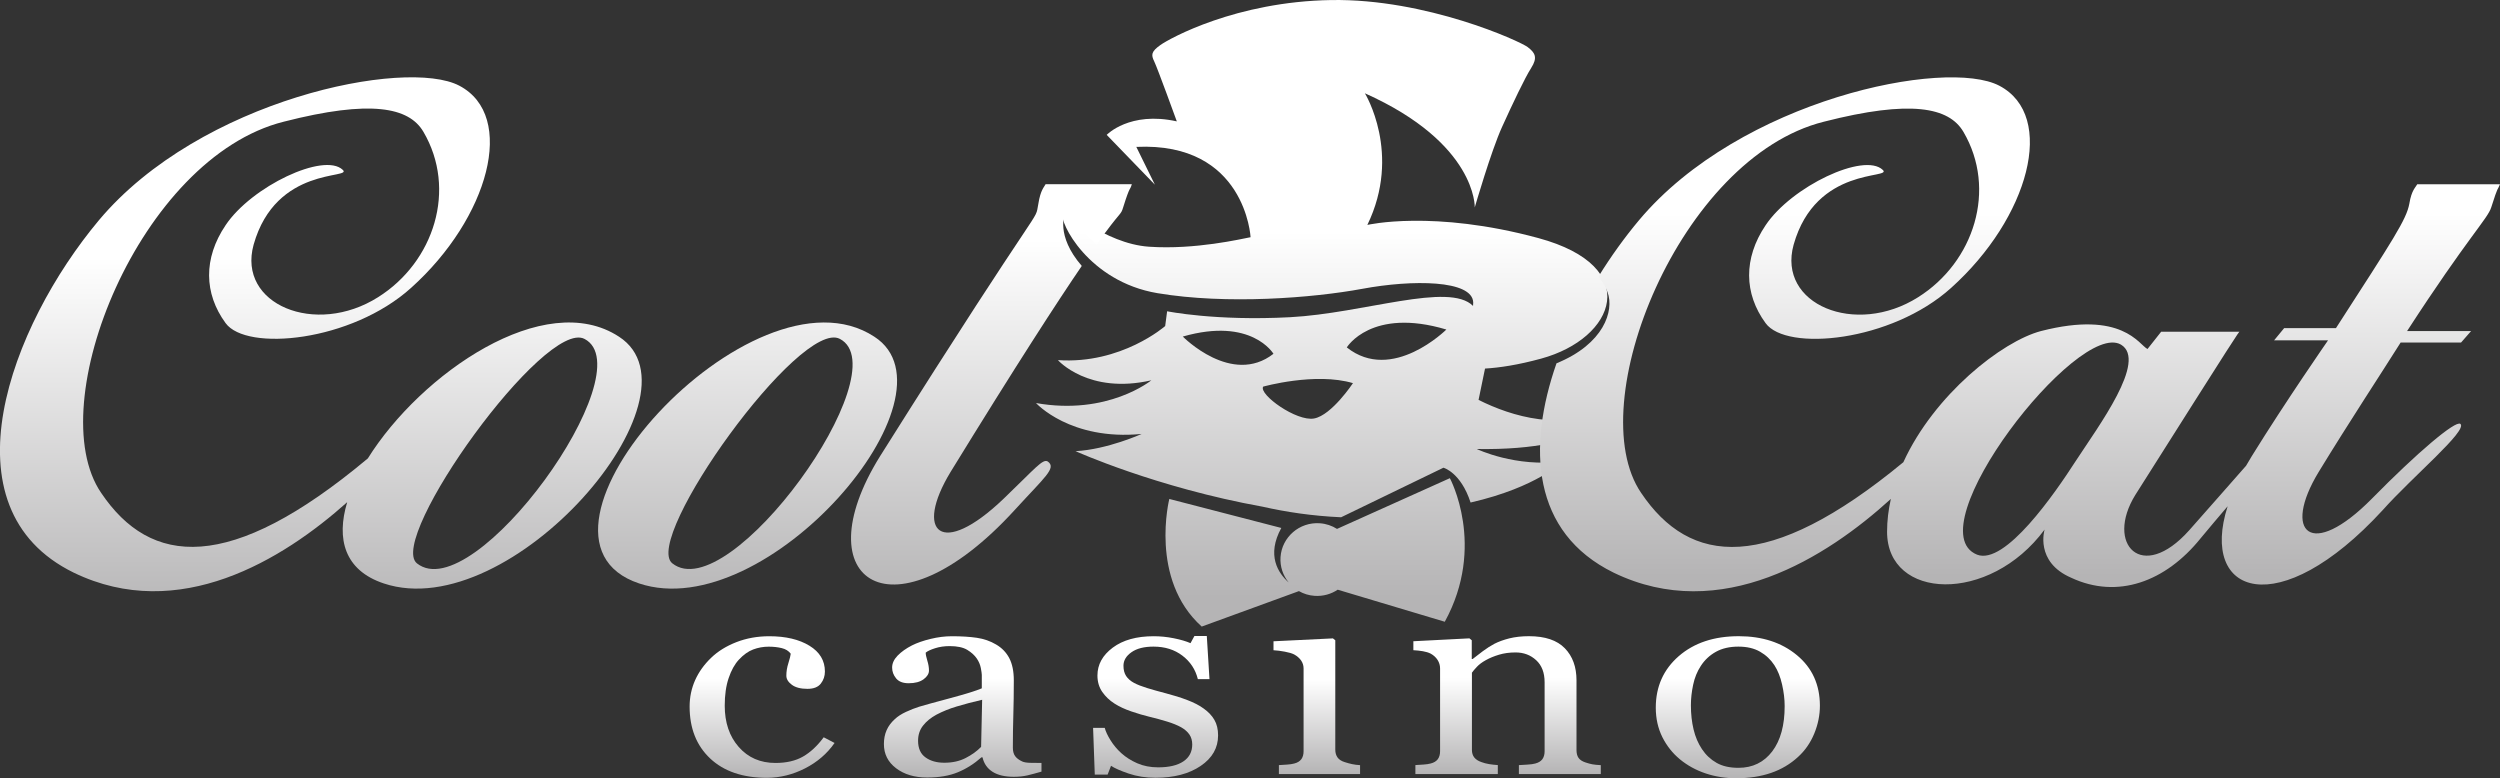 <?xml version="1.0" encoding="utf-8"?>
<!-- Generator: Adobe Illustrator 25.0.1, SVG Export Plug-In . SVG Version: 6.00 Build 0)  -->
<svg version="1.1" id="mobile_version" xmlns="http://www.w3.org/2000/svg" xmlns:xlink="http://www.w3.org/1999/xlink" x="0px"
	 y="0px" viewBox="0 0 580.21 180.62" style="enable-background:new 0 0 580.21 180.62;" xml:space="preserve">
<rect x="0" y="0" width="580.21" height="180.62" fill="#333333" stroke="none"/>
<style type="text/css">
	.st0{fill:url(#SVGID_1_);}
	.st1{fill:url(#SVGID_2_);}
	.st2{fill:url(#SVGID_3_);}
	.st3{fill:url(#SVGID_4_);}
	.st4{fill:url(#SVGID_5_);}
	.st5{fill:url(#SVGID_6_);}
	.st6{fill:url(#SVGID_7_);}
	.st7{fill:url(#SVGID_8_);}
	.st8{fill:url(#SVGID_9_);}
	.st9{fill:url(#SVGID_10_);}
	.st10{fill:url(#SVGID_11_);}
</style>
<g>
	<linearGradient id="SVGID_1_" gradientUnits="userSpaceOnUse" x1="74.467" y1="144.687" x2="74.467" y2="23.24">
		<stop  offset="0" style="stop-color:#B5B4B5"/>
		<stop  offset="0.7" style="stop-color:#FFFFFF"/>
	</linearGradient>
	<path class="st0" d="M143.67,78.15c-17.27-11.34-46.03,8.58-58.3,28.24c-32.17,26.92-50.47,24.96-61.9,7.99
		c-14.02-20.53,9.02-77.79,42.4-86.14c20.2-5.17,29.05-3.34,32.39,2.34c7.85,13.35,2.5,30.22-10.52,38.4
		c-14.52,9.18-32.72,1.67-28.88-12.19c5.18-18.36,23.04-15.19,20.7-17.36c-4.34-4.17-21.2,3.84-27.21,12.85
		c-5.18,7.68-5.01,15.86,0,22.7c4.84,6.68,29.21,4.34,43.07-8.18c18.03-16.19,24.54-39.9,11.18-46.91
		c-12.35-6.51-60.1,3.17-83.64,31.22c-20.53,24.54-36.56,66.78-5.84,81.8c24.41,11.81,48.51-3,63.46-16.36
		c-2.57,8.52-0.64,15.82,8.49,18.86C118.63,145.26,164.53,91.68,143.67,78.15z M96.76,130.74c-7.01-5.68,29.71-56.92,38.9-52.08
		C149.68,86,109.95,141.26,96.76,130.74z"/>
	<linearGradient id="SVGID_2_" gradientUnits="userSpaceOnUse" x1="173.499" y1="142.497" x2="173.499" y2="19.698">
		<stop  offset="0" style="stop-color:#B5B4B5"/>
		<stop  offset="0.7" style="stop-color:#FFFFFF"/>
	</linearGradient>
	<path class="st1" d="M202.93,78.15c20.87,13.52-25.04,67.11-54.59,57.26C115.79,124.56,174.72,59.62,202.93,78.15z M194.92,78.65
		c-9.18-4.84-45.91,46.41-38.9,52.08C169.21,141.26,208.94,86,194.92,78.65z"/>
	<linearGradient id="SVGID_3_" gradientUnits="userSpaceOnUse" x1="307.237" y1="138.552" x2="307.237" y2="17.322">
		<stop  offset="0" style="stop-color:#B5B4B5"/>
		<stop  offset="0.7" style="stop-color:#FFFFFF"/>
	</linearGradient>
	<path class="st2" d="M310.3,122.75c-1.17-0.74-2.53-1.21-4.01-1.31c-4.7-0.32-8.77,3.19-9.1,7.84c-0.15,2.23,0.58,4.3,1.9,5.91
		c-2.46-2.18-5.2-6.31-1.72-12.66l-25.99-6.73c0,0-4.71,18.63,7.52,29.62l22.56-8.23c1.08,0.62,2.32,1.01,3.65,1.1
		c1.97,0.13,3.83-0.41,5.35-1.43l24.85,7.44c9.67-17.62,1.18-33.32,1.18-33.32L310.3,122.75z M374.05,94.84
		c-11.52,5.34-23.13,1.86-30.9-2.03l1.5-7.27c3.36-0.2,7.65-0.84,13.02-2.31c17.18-4.68,23.81-21.35-0.65-27.98
		c-24.46-6.63-39.68-3.05-39.68-3.05c8.05-16.57-0.57-30.55-0.57-30.55c25.99,11.62,25.5,26.48,25.5,26.48s3.78-13.05,6.32-18.64
		c2.54-5.59,5.27-11.35,6.78-13.73c1.51-2.38,0.96-3.48-0.83-4.84c-1.79-1.36-23.51-11.27-45.59-10.91
		c-22.08,0.36-37.46,8.89-39.63,10.43c-2.17,1.54-2.19,2.29-1.44,3.82c0.75,1.53,5.24,13.91,5.24,13.91
		c-10.96-2.44-16.27,3.13-16.27,3.13l11.18,11.56l-4.31-8.77c25.35-1.19,26.52,20.96,26.52,20.96c-2.09,0.39-12.84,2.94-23.55,2.21
		c-10.7-0.73-19.22-9.73-20.07-7.75c-0.85,1.98,5.98,15.84,22.02,18.53c16.04,2.69,36.04,1.12,47.58-1.02
		c11.53-2.14,25.51-2.08,25.69,3.17c0.01,0.26-0.02,0.53-0.04,0.81c-5.54-5.61-25.34,1.71-42.47,2.62
		c-17.29,0.92-28.53-1.38-28.53-1.38l-0.45,3.43c0,0-10.14,8.91-24.89,7.91c0,0,7.09,8.04,21.68,4.68c0,0-10.07,8.25-26.77,5.28
		c0,0,7.96,8.79,24.52,7.17c0,0-7.9,3.59-15.34,4c0,0,18.67,8.43,43.43,12.89c5.42,1.22,11.39,2.14,18.2,2.45l23.75-11.5
		c0,0,4.01,1.05,6.3,8.08c15.68-3.6,21.33-9.57,21.33-9.57c-10.83,1.5-19.89-2.85-19.89-2.85
		C370.95,104.65,374.05,94.84,374.05,94.84z M274.51,78.11c15.97-4.59,21.04,4,21.04,4C285.86,89.67,274.51,78.11,274.51,78.11z
		 M305,97.12c-4.09,0.78-12.91-5.58-11.84-7.39c0,0,12.11-3.4,20.84-0.81C314,88.92,309.09,96.34,305,97.12z M312.57,80.63
		c0,0,5.66-9.37,23.11-4.15C335.68,76.47,323.1,89.01,312.57,80.63z"/>
	<linearGradient id="SVGID_4_" gradientUnits="userSpaceOnUse" x1="468.817" y1="133.756" x2="468.817" y2="13.327">
		<stop  offset="0" style="stop-color:#B5B4B5"/>
		<stop  offset="0.7" style="stop-color:#FFFFFF"/>
	</linearGradient>
	<path class="st3" d="M580.21,42.76h-19.2c-0.33,0.67-1.33,1.33-1.84,4.51c-0.67,3.67-3.67,8.18-17.03,28.88h-12.02l-2.34,2.84
		h12.52c0,0-9.85,14.19-17.7,26.88c-0.47,0.75-0.9,1.49-1.32,2.22c-3.88,4.36-8.41,9.62-13.2,14.98
		c-11.02,12.35-19.53,3.17-12.52-8.18c23.87-37.73,24.04-37.9,24.21-37.9h-18.2l-3.17,4.01c-2-1-5.84-9.01-24.71-4.17
		c-9.07,2.39-24.78,14.76-31.95,30.44c-31.54,26.02-49.56,23.91-60.86,7.12c-14.02-20.53,9.02-77.79,42.4-86.14
		c20.2-5.17,29.05-3.34,32.39,2.34c7.85,13.35,2.5,30.22-10.52,38.4c-14.52,9.18-32.72,1.67-28.88-12.19
		c5.18-18.36,23.04-15.19,20.7-17.36c-4.34-4.17-21.2,3.84-27.21,12.85c-5.17,7.68-5.01,15.86,0,22.7
		c4.84,6.68,29.21,4.34,43.07-8.18c18.03-16.19,24.54-39.9,11.19-46.91c-12.36-6.51-60.1,3.17-83.64,31.22
		c-3.32,3.96-6.51,8.39-9.41,13.08c0.83,0.99,1.61,2.2,2.13,3.64c1.56,4.28-0.84,11.99-11.86,16.48
		c-6.82,19.52-5.74,39.29,13.29,48.6c24.88,12.04,49.44-3.58,64.31-17.13c-0.56,2.5-0.88,5.04-0.88,7.62
		c0,15.86,23.71,16.86,36.56-0.5c0,0-2.34,7.51,6.18,11.18c10.68,5.01,21.87,1,30.05-9.18c2.09-2.52,4.2-5.01,6.25-7.41
		c-6.64,20.7,11.85,27.17,35.98,0.9c6.84-7.68,19.86-18.53,18.03-20.03c-1.17-0.83-10.02,6.68-20.53,17.36
		c-14.19,14.36-20.87,7.85-12.36-6.18c7.35-12.02,14.19-22.37,19.03-30.05h14.02l2.34-2.67h-14.86
		c14.19-21.87,18.7-26.04,19.53-28.71C579.88,42.76,579.54,44.43,580.21,42.76z M481.72,107.03c-4.84,7.51-16.36,24.21-22.87,21.7
		c-14.52-5.84,23.37-54.59,33.39-48.75C498.41,83.66,487.06,98.85,481.72,107.03z"/>
	<linearGradient id="SVGID_5_" gradientUnits="userSpaceOnUse" x1="230.105" y1="141.044" x2="230.105" y2="18.867">
		<stop  offset="0" style="stop-color:#B5B4B5"/>
		<stop  offset="0.7" style="stop-color:#FFFFFF"/>
	</linearGradient>
	<path class="st4" d="M242.66,42.76c-0.33,0.67-1.17,1.33-1.67,4.51c-1,5.01,2.67-4.01-36.73,58.59
		c-18.2,29.21,3.17,43.24,31.22,12.52c7.01-7.68,9.74-9.73,7.74-11.24c-1.17-0.83-2.96,1.58-10.25,8.56
		c-14.57,13.97-20.87,7.85-12.35-6.18c15.43-25.11,24.75-39.45,30.44-47.8c-6.15-7.1-3.91-12.13-3.91-12.13l7.36,7.16
		c5.78-8.12,5.55-6.62,6.17-8.66c1.67-5.34,1.5-3.67,2-5.34H242.66z"/>
	<linearGradient id="SVGID_6_" gradientUnits="userSpaceOnUse" x1="176.875" y1="180.504" x2="176.875" y2="147.653">
		<stop  offset="0" style="stop-color:#B5B4B5"/>
		<stop  offset="0.7" style="stop-color:#FFFFFF"/>
	</linearGradient>
	<path class="st5" d="M186.83,178.33c2.84-1.45,5.13-3.42,6.86-5.9l-2.52-1.32c-1.47,1.99-3.07,3.48-4.79,4.47
		c-1.72,0.99-3.85,1.49-6.4,1.49c-3.52,0-6.36-1.24-8.53-3.71c-2.17-2.47-3.25-5.67-3.25-9.58c0-2.48,0.3-4.62,0.91-6.41
		c0.6-1.79,1.39-3.21,2.36-4.26c1.08-1.16,2.18-1.95,3.33-2.38c1.14-0.43,2.34-0.65,3.6-0.65c1.08,0,2.08,0.11,3.01,0.33
		c0.93,0.22,1.63,0.66,2.11,1.31c-0.05,0.46-0.24,1.19-0.55,2.19c-0.32,1-0.47,1.97-0.47,2.91c0,0.78,0.43,1.48,1.28,2.11
		c0.85,0.63,2.06,0.94,3.61,0.94c1.45,0,2.48-0.41,3.11-1.22c0.63-0.81,0.95-1.74,0.95-2.8c0-2.53-1.2-4.53-3.59-5.99
		c-2.39-1.46-5.49-2.2-9.31-2.2c-2.76,0-5.31,0.46-7.65,1.37c-2.34,0.92-4.29,2.12-5.84,3.62c-1.63,1.56-2.87,3.29-3.73,5.2
		c-0.85,1.91-1.28,3.96-1.28,6.14c0,5.03,1.59,9.05,4.77,12.04c3.18,2.99,7.58,4.49,13.21,4.49
		C181.06,180.5,183.99,179.78,186.83,178.33z"/>
	<linearGradient id="SVGID_7_" gradientUnits="userSpaceOnUse" x1="223.43" y1="180.448" x2="223.43" y2="147.653">
		<stop  offset="0" style="stop-color:#B5B4B5"/>
		<stop  offset="0.7" style="stop-color:#FFFFFF"/>
	</linearGradient>
	<path class="st6" d="M241.71,177.07c-0.89,0-1.76-0.01-2.61-0.03c-0.85-0.02-1.47-0.13-1.87-0.32c-0.73-0.34-1.28-0.75-1.63-1.23
		c-0.35-0.48-0.53-1.13-0.53-1.96c0-2.76,0.04-5.3,0.11-7.62c0.07-2.32,0.11-4.99,0.11-8c0-2.1-0.35-3.83-1.05-5.16
		c-0.7-1.34-1.72-2.39-3.06-3.17c-1.34-0.8-2.84-1.32-4.48-1.56c-1.65-0.24-3.57-0.36-5.79-0.36c-1.61,0-3.25,0.21-4.94,0.62
		c-1.69,0.41-3.12,0.91-4.3,1.5c-1.37,0.7-2.48,1.49-3.34,2.37c-0.86,0.89-1.28,1.81-1.28,2.78c0,0.93,0.31,1.77,0.93,2.52
		c0.62,0.75,1.59,1.12,2.91,1.12c1.48,0,2.63-0.31,3.46-0.92c0.83-0.61,1.25-1.29,1.25-2.03c0-0.69-0.12-1.45-0.38-2.28
		c-0.25-0.82-0.38-1.45-0.38-1.87c0.42-0.36,1.15-0.7,2.19-1.03c1.04-0.33,2.16-0.49,3.37-0.49c1.76,0,3.12,0.29,4.08,0.87
		c0.96,0.58,1.7,1.25,2.23,2.03c0.47,0.69,0.78,1.43,0.93,2.21c0.14,0.78,0.22,1.3,0.22,1.57v3.12c-1.27,0.55-3.71,1.31-7.33,2.28
		c-3.62,0.97-6.03,1.63-7.21,1.99c-0.95,0.3-1.96,0.69-3.04,1.19c-1.08,0.5-1.95,1.06-2.61,1.69c-0.84,0.76-1.48,1.61-1.9,2.56
		c-0.42,0.95-0.63,2.02-0.63,3.22c0,2.32,0.94,4.19,2.83,5.62c1.88,1.43,4.29,2.15,7.21,2.15c2.77,0,5.13-0.4,7.09-1.21
		c1.96-0.8,3.8-1.96,5.51-3.48h0.24c0.34,1.47,1.12,2.6,2.35,3.37c1.22,0.77,2.86,1.15,4.91,1.15c1.18,0,2.24-0.11,3.17-0.33
		c0.93-0.22,2.02-0.51,3.26-0.87V177.07z M227.7,173.34c-0.97,1-2.17,1.86-3.6,2.59c-1.42,0.73-3.07,1.09-4.94,1.09
		c-1.77,0-3.22-0.41-4.37-1.24c-1.15-0.82-1.72-2.11-1.72-3.87c0-1.35,0.38-2.52,1.15-3.5c0.76-0.98,1.81-1.84,3.12-2.55
		c1.45-0.76,3.02-1.4,4.71-1.9c1.69-0.51,3.65-1.03,5.89-1.55L227.7,173.34z"/>
	<linearGradient id="SVGID_8_" gradientUnits="userSpaceOnUse" x1="268.219" y1="180.504" x2="268.219" y2="147.597">
		<stop  offset="0" style="stop-color:#B5B4B5"/>
		<stop  offset="0.7" style="stop-color:#FFFFFF"/>
	</linearGradient>
	<path class="st7" d="M275.55,162.47c-1.54-0.59-3.18-1.1-4.92-1.55c-1.77-0.46-3.25-0.88-4.45-1.25c-1.2-0.37-2.2-0.76-2.99-1.18
		c-0.82-0.44-1.43-0.98-1.84-1.61c-0.41-0.63-0.61-1.42-0.61-2.37c0-1.23,0.62-2.27,1.86-3.14c1.24-0.87,2.94-1.3,5.11-1.3
		c2.64,0,4.88,0.7,6.71,2.1c1.84,1.4,3.03,3.21,3.58,5.44h2.7l-0.62-10.01h-2.87l-0.91,1.67c-1-0.44-2.29-0.82-3.88-1.14
		c-1.59-0.32-3.15-0.47-4.67-0.47c-3.97,0-7.13,0.88-9.5,2.65c-2.37,1.77-3.55,3.93-3.55,6.47c0,1.45,0.37,2.72,1.11,3.79
		c0.74,1.07,1.69,1.98,2.85,2.72c1.08,0.69,2.38,1.3,3.9,1.82c1.52,0.52,2.89,0.92,4.13,1.22c1.56,0.38,2.97,0.76,4.23,1.15
		c1.27,0.39,2.33,0.83,3.21,1.31c0.84,0.48,1.48,1.05,1.92,1.69c0.43,0.64,0.65,1.41,0.65,2.29c0,1.71-0.69,3.02-2.06,3.94
		c-1.37,0.92-3.33,1.38-5.86,1.38c-1.79,0-3.41-0.32-4.85-0.95c-1.44-0.63-2.67-1.42-3.7-2.35c-0.98-0.89-1.81-1.88-2.49-2.98
		c-0.69-1.1-1.13-2.06-1.35-2.89h-2.7l0.39,10.86h2.98l0.79-2.05c0.82,0.55,2.18,1.15,4.08,1.8c1.91,0.65,3.99,0.98,6.25,0.98
		c4.29,0,7.78-0.92,10.48-2.75c2.7-1.83,4.04-4.19,4.04-7.08c0-1.43-0.29-2.64-0.87-3.63c-0.58-0.99-1.41-1.86-2.49-2.62
		C278.37,163.71,277.09,163.06,275.55,162.47z"/>
	<linearGradient id="SVGID_9_" gradientUnits="userSpaceOnUse" x1="305.6" y1="179.66" x2="305.6" y2="148.16">
		<stop  offset="0" style="stop-color:#B5B4B5"/>
		<stop  offset="0.7" style="stop-color:#FFFFFF"/>
	</linearGradient>
	<path class="st8" d="M315.64,177.58c-0.68-0.04-1.3-0.12-1.85-0.24c-0.55-0.12-1.11-0.27-1.69-0.46c-0.76-0.23-1.32-0.59-1.67-1.07
		c-0.35-0.48-0.53-1.09-0.53-1.83V148.6l-0.55-0.44l-13.79,0.67v2.08c0.79,0.04,1.66,0.15,2.62,0.33c0.95,0.18,1.68,0.39,2.18,0.65
		c0.69,0.38,1.22,0.85,1.61,1.4c0.38,0.56,0.57,1.17,0.57,1.85v19.22c0,0.76-0.18,1.37-0.53,1.85c-0.36,0.47-0.9,0.81-1.64,0.99
		c-0.47,0.13-1.04,0.21-1.68,0.25c-0.65,0.04-1.27,0.08-1.88,0.12v2.08h18.84V177.58z"/>
	<linearGradient id="SVGID_10_" gradientUnits="userSpaceOnUse" x1="349.754" y1="179.66" x2="349.754" y2="147.653">
		<stop  offset="0" style="stop-color:#B5B4B5"/>
		<stop  offset="0.7" style="stop-color:#FFFFFF"/>
	</linearGradient>
	<path class="st9" d="M371.5,177.58c-0.81-0.04-1.45-0.11-1.91-0.19c-0.46-0.08-1-0.23-1.63-0.44c-0.76-0.25-1.3-0.61-1.61-1.06
		c-0.31-0.45-0.47-1.05-0.47-1.79v-16.21c0-3.1-0.9-5.58-2.71-7.44c-1.8-1.86-4.58-2.8-8.32-2.8c-1.69,0-3.2,0.17-4.54,0.5
		c-1.34,0.34-2.5,0.76-3.48,1.26c-0.84,0.44-1.74,1.02-2.69,1.72c-0.95,0.71-1.74,1.31-2.37,1.82h-0.2v-4.36l-0.55-0.44l-13,0.67
		v2.08c0.79,0.04,1.53,0.12,2.22,0.24c0.69,0.12,1.28,0.3,1.79,0.55c0.69,0.38,1.22,0.87,1.61,1.47c0.38,0.6,0.58,1.26,0.58,1.97
		v19.22c0,0.76-0.18,1.37-0.53,1.85c-0.36,0.47-0.91,0.81-1.64,0.99c-0.47,0.13-1.04,0.21-1.68,0.25c-0.65,0.04-1.27,0.08-1.88,0.12
		v2.08h19.13v-2.08c-0.69-0.04-1.35-0.12-2-0.22c-0.65-0.11-1.25-0.26-1.8-0.47c-0.74-0.25-1.29-0.61-1.66-1.07
		c-0.37-0.46-0.55-1.05-0.55-1.77v-17.91c0.24-0.34,0.61-0.79,1.13-1.34c0.52-0.56,1.21-1.08,2.08-1.56
		c0.9-0.51,1.93-0.93,3.09-1.28c1.16-0.35,2.44-0.52,3.84-0.52c1.88,0,3.47,0.6,4.77,1.8c1.31,1.2,1.96,2.91,1.96,5.12v16.02
		c0,0.76-0.18,1.37-0.53,1.85c-0.36,0.47-0.9,0.8-1.64,0.99c-0.47,0.13-1.07,0.21-1.8,0.25c-0.73,0.04-1.39,0.08-2,0.12v2.08h19.01
		V177.58z"/>
	<linearGradient id="SVGID_11_" gradientUnits="userSpaceOnUse" x1="403.316" y1="180.617" x2="403.316" y2="147.653">
		<stop  offset="0" style="stop-color:#B5B4B5"/>
		<stop  offset="0.7" style="stop-color:#FFFFFF"/>
	</linearGradient>
	<path class="st10" d="M417.04,152.06c-3.54-2.94-8.05-4.41-13.5-4.41c-5.75,0-10.39,1.55-13.94,4.64
		c-3.54,3.09-5.32,7.07-5.32,11.94c0,2.53,0.51,4.8,1.52,6.84c1.02,2.03,2.38,3.75,4.09,5.16c1.74,1.43,3.73,2.52,5.97,3.27
		c2.24,0.75,4.6,1.12,7.08,1.12c2.98,0,5.67-0.41,8.07-1.23c2.4-0.82,4.51-2.07,6.33-3.76c1.61-1.47,2.85-3.27,3.72-5.38
		c0.87-2.12,1.31-4.27,1.31-6.46C422.36,158.9,420.58,154.99,417.04,152.06z M411.31,174.38c-1.93,2.54-4.55,3.82-7.85,3.82
		c-2.01,0-3.7-0.38-5.06-1.15c-1.36-0.77-2.49-1.82-3.39-3.17c-0.9-1.34-1.55-2.87-1.96-4.59c-0.41-1.71-0.62-3.58-0.62-5.6
		c0-1.54,0.17-3.12,0.52-4.76c0.34-1.64,0.94-3.1,1.78-4.38c0.9-1.39,2.07-2.48,3.51-3.28c1.44-0.8,3.18-1.2,5.21-1.2
		c1.98,0,3.66,0.39,5.03,1.18c1.38,0.79,2.48,1.84,3.33,3.14c0.79,1.22,1.39,2.71,1.78,4.46c0.4,1.75,0.6,3.42,0.6,5
		C414.2,168.33,413.23,171.84,411.31,174.38z"/>
</g>
</svg>

